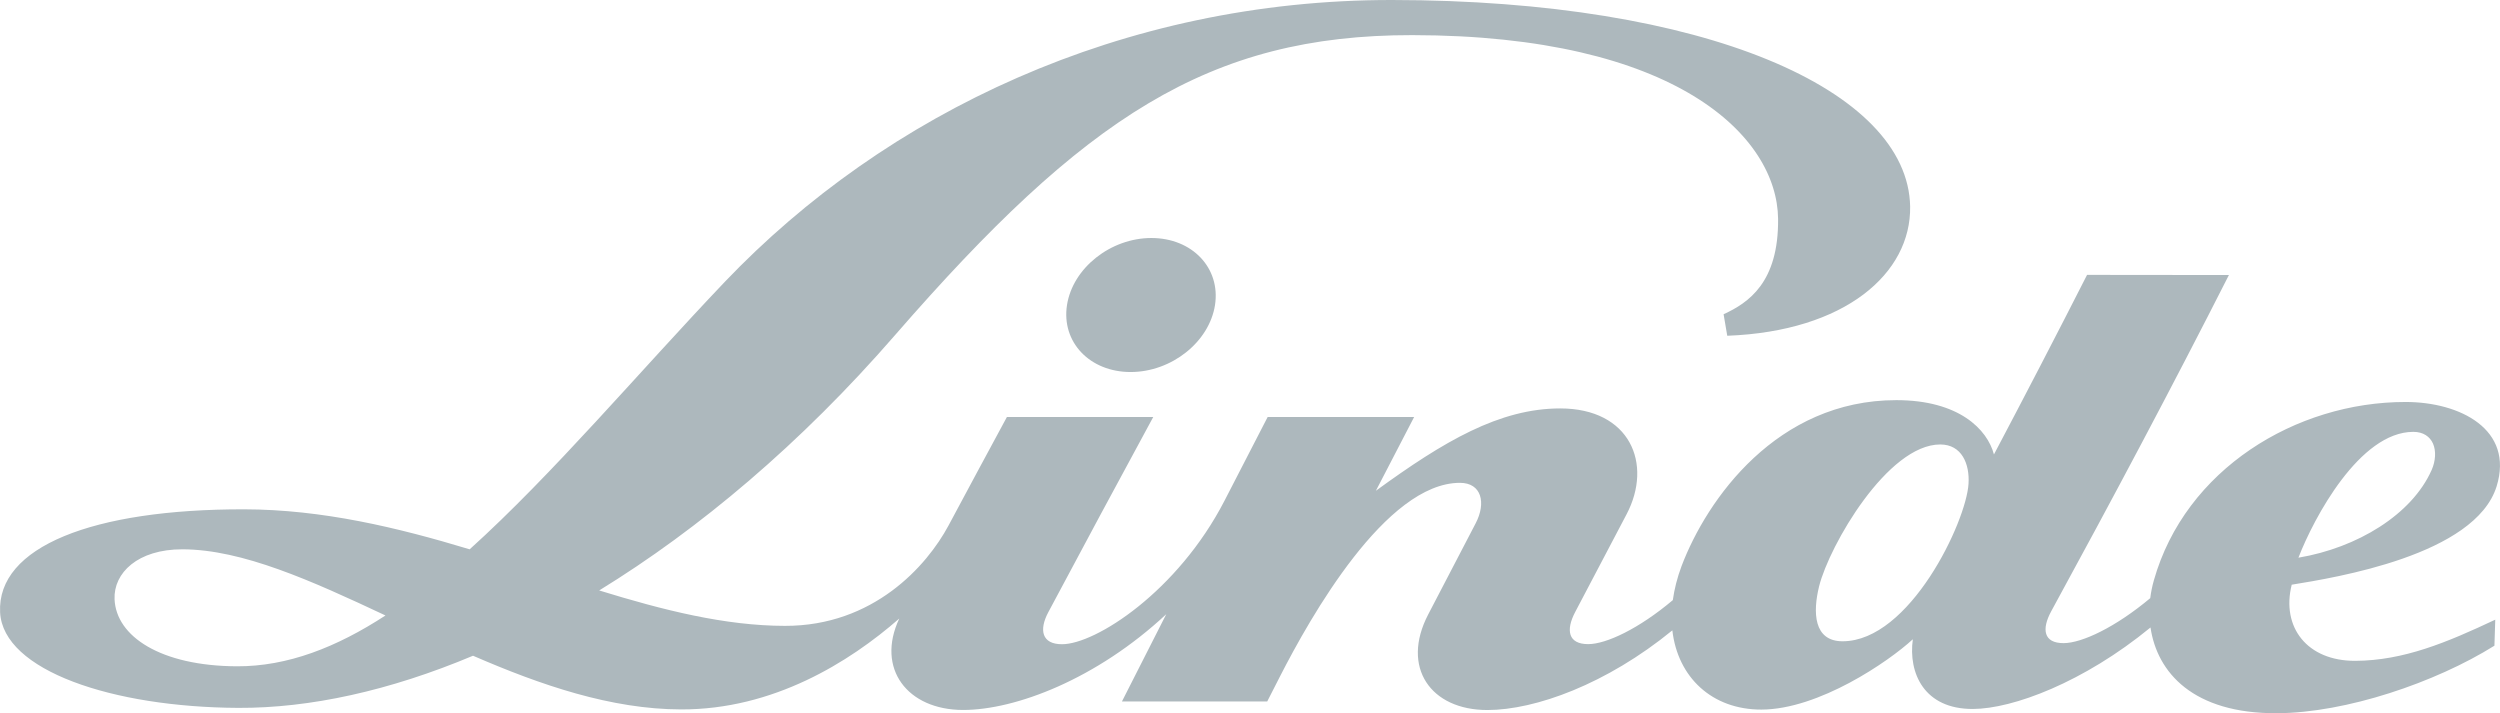 <?xml version="1.0" encoding="utf-8"?>
<!-- Generator: Adobe Illustrator 16.0.0, SVG Export Plug-In . SVG Version: 6.00 Build 0)  -->
<!DOCTYPE svg PUBLIC "-//W3C//DTD SVG 1.1//EN" "http://www.w3.org/Graphics/SVG/1.1/DTD/svg11.dtd">
<svg version="1.1" id="Layer_1" xmlns="http://www.w3.org/2000/svg" xmlns:xlink="http://www.w3.org/1999/xlink" x="0px" y="0px"
	 width="198.63px" height="56.67px" viewBox="0 0 198.63 56.67" enable-background="new 0 0 198.63 56.67" xml:space="preserve">
<g>
	<path fill-rule="evenodd" clip-rule="evenodd" fill="#ADB8BD" d="M170.862,49.854c-5.307,4.359-10.945,6.467-14.113,6.475
		c-3.879,0.014-5.141-2.857-4.771-5.539c-1.928,1.781-7.475,5.576-12.025,5.588c-3.926,0.01-6.654-2.562-7.082-6.295
		c-5.221,4.271-10.889,6.326-14.682,6.33c-4.535,0.008-6.895-3.402-4.721-7.584c1.256-2.416,2.516-4.832,3.775-7.248
		c0.85-1.625,0.475-3.219-1.248-3.219c-5.887,0.004-11.902,10.695-14.293,15.373c-0.34,0.668-0.682,1.334-1.02,2
		c-3.847,0-7.696,0-11.542-0.002c1.17-2.312,2.344-4.621,3.523-6.936c-5.535,5.162-11.986,7.615-16.15,7.611
		c-4.412-0.004-6.938-3.283-5.064-7.264c-3.984,3.484-10.031,7.242-17.338,7.221c-5.564-0.012-11.145-1.93-16.529-4.266
		c-6.633,2.791-12.975,4.168-18.648,4.143c-10.008-0.049-18.691-2.967-18.926-7.59c-0.254-5.209,7.352-8.205,19.396-8.186
		c6.199,0.012,12.164,1.441,17.912,3.178c6.617-5.975,13.338-13.962,20.262-21.242C70.385,8.982,89.193-0.014,110.601,0
		c24.893,0.024,40.994,7.15,41.164,16.406c0.082,5.316-5.158,9.918-14.531,10.271c-0.098-0.57-0.197-1.141-0.291-1.71
		c1.975-0.906,4.381-2.522,4.33-7.584c-0.076-6.576-8.123-14.572-29.061-14.592c-16.2-0.011-26.065,6.554-41.067,23.798
		c-7.531,8.679-15.613,15.456-23.537,20.323c5.096,1.57,10.008,2.809,14.756,2.814c7.025,0.014,11.271-4.752,12.998-7.971
		c1.535-2.871,3.084-5.75,4.639-8.623c3.873,0,7.75,0,11.627,0c-2.801,5.17-5.588,10.338-8.338,15.51
		c-0.756,1.42-0.512,2.543,1.084,2.543c2.664,0.008,9.193-4.184,12.918-11.406c1.143-2.215,2.282-4.43,3.425-6.645
		c3.881-0.002,7.758-0.002,11.639-0.002c-1.012,1.955-2.023,3.91-3.039,5.861c5.406-3.939,9.826-6.539,14.643-6.543
		c5.553,0,7.381,4.402,5.275,8.41c-1.357,2.59-2.719,5.178-4.084,7.768c-0.756,1.439-0.564,2.549,1.033,2.549
		c1.438,0,4.037-1.23,6.725-3.496c0.121-0.865,0.346-1.773,0.693-2.701c2.023-5.338,7.594-13.186,17.062-13.188
		c4.977-0.002,7.234,2.322,7.76,4.314c2.512-4.758,4.982-9.515,7.398-14.267c3.76,0.004,7.514,0.006,11.27,0.012
		c-4.506,8.886-9.248,17.79-14.115,26.71c-0.781,1.434-0.615,2.541,0.982,2.537c1.455-0.004,4.123-1.262,6.883-3.574
		c0.059-0.477,0.154-0.947,0.285-1.406c2.49-8.82,11.281-14.18,19.988-14.18c4.357-0.004,8.635,2.191,7.248,6.699
		c-1.699,5.473-12.807,7.252-16.281,7.818c-0.844,3.375,1.223,6.068,5.059,6.049c3.822-0.018,7.289-1.465,11.113-3.27
		c-0.018,0.688-0.043,1.379-0.066,2.068c-4.684,2.926-11.787,5.338-17.277,5.365C174.243,56.701,171.386,53.428,170.862,49.854
		 M154.157,35.314c-4.172,0.002-8.801,7.988-9.625,11.266c-0.506,2.053-0.451,4.377,1.873,4.371c5.328-0.012,9.82-9.5,9.998-12.516
		C156.503,36.873,155.874,35.314,154.157,35.314z M30.627,48.9c-5.889-2.768-11.373-5.244-16.127-5.256
		c-3.553-0.01-5.486,1.877-5.398,3.967c0.125,2.955,3.662,5.301,9.719,5.328C22.844,52.955,26.744,51.432,30.627,48.9z
		 M191.741,34.312c-4.258,0.004-7.893,6.812-9.127,9.998c4.674-0.785,9.025-3.428,10.59-6.979c0.305-0.693,0.365-1.504,0.1-2.094
		C193.056,34.689,192.538,34.311,191.741,34.312z M84.775,24.234c0.459-2.939,3.463-5.322,6.705-5.324
		c3.244,0,5.506,2.385,5.055,5.324c-0.457,2.94-3.457,5.324-6.703,5.324C86.582,29.559,84.316,27.175,84.775,24.234z"/>
</g>
</svg>
